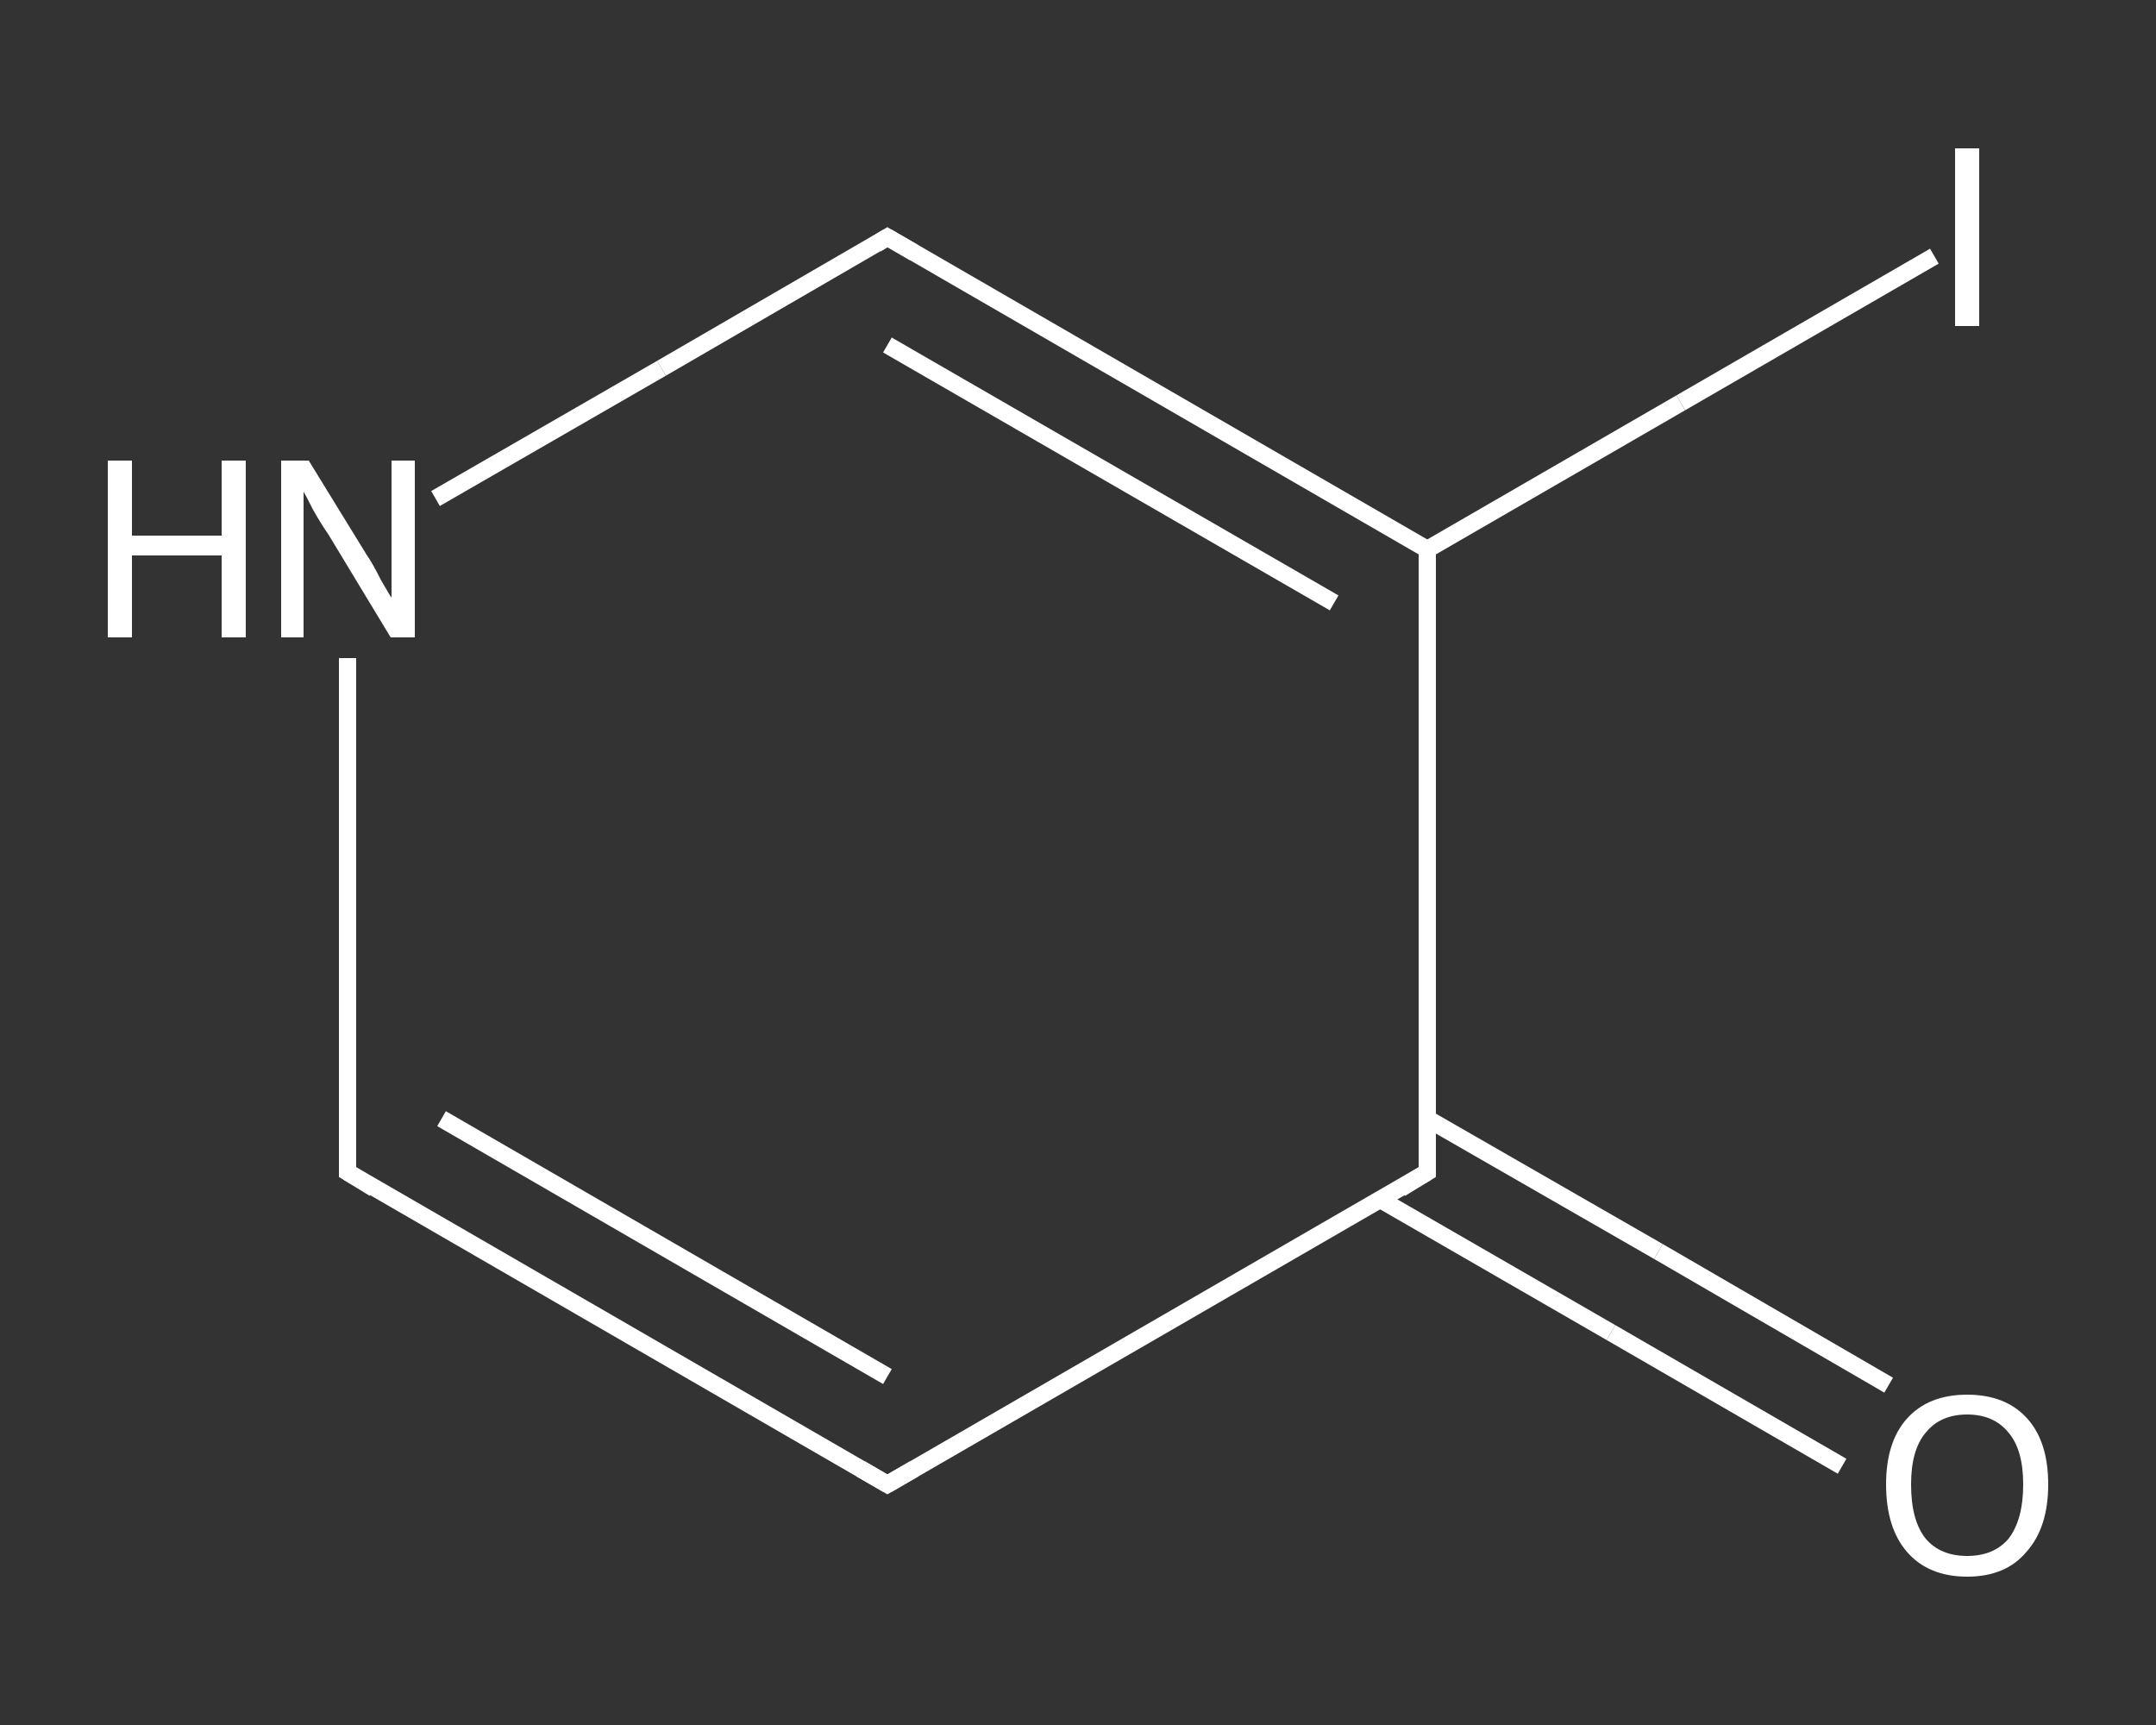 <?xml version='1.0' encoding='iso-8859-1'?>
<svg version='1.1' baseProfile='full'
              xmlns='http://www.w3.org/2000/svg'
                      xmlns:rdkit='http://www.rdkit.org/xml'
                      xmlns:xlink='http://www.w3.org/1999/xlink'
                  xml:space='preserve'
width='250px' height='200px' viewBox='0 0 250 200'>
<rect x="0" y="0" width="250" height="200" fill="#333333" stroke="none"/>
<!-- END OF HEADER -->
<rect style='opacity:1.0;fill:transparent;stroke:none' width='250.0' height='200.0' x='0.0' y='0.0'> </rect>
<path class='bond-0 atom-0 atom-1' d='M 213.6,170.0 L 186.8,154.5' style='fill:none;fill-rule:evenodd;stroke:#FFFFFF;stroke-width:2.0px;stroke-linecap:butt;stroke-linejoin:miter;stroke-opacity:1' />
<path class='bond-0 atom-0 atom-1' d='M 186.8,154.5 L 160.1,139.1' style='fill:none;fill-rule:evenodd;stroke:#FFFFFF;stroke-width:2.0px;stroke-linecap:butt;stroke-linejoin:miter;stroke-opacity:1' />
<path class='bond-0 atom-0 atom-1' d='M 219.0,160.6 L 192.3,145.1' style='fill:none;fill-rule:evenodd;stroke:#FFFFFF;stroke-width:2.0px;stroke-linecap:butt;stroke-linejoin:miter;stroke-opacity:1' />
<path class='bond-0 atom-0 atom-1' d='M 192.3,145.1 L 165.5,129.7' style='fill:none;fill-rule:evenodd;stroke:#FFFFFF;stroke-width:2.0px;stroke-linecap:butt;stroke-linejoin:miter;stroke-opacity:1' />
<path class='bond-1 atom-1 atom-2' d='M 165.5,135.9 L 102.9,172.1' style='fill:none;fill-rule:evenodd;stroke:#FFFFFF;stroke-width:2.0px;stroke-linecap:butt;stroke-linejoin:miter;stroke-opacity:1' />
<path class='bond-2 atom-2 atom-3' d='M 102.9,172.1 L 40.3,135.9' style='fill:none;fill-rule:evenodd;stroke:#FFFFFF;stroke-width:2.0px;stroke-linecap:butt;stroke-linejoin:miter;stroke-opacity:1' />
<path class='bond-2 atom-2 atom-3' d='M 102.9,159.6 L 51.2,129.7' style='fill:none;fill-rule:evenodd;stroke:#FFFFFF;stroke-width:2.0px;stroke-linecap:butt;stroke-linejoin:miter;stroke-opacity:1' />
<path class='bond-3 atom-3 atom-4' d='M 40.3,135.9 L 40.3,106.1' style='fill:none;fill-rule:evenodd;stroke:#FFFFFF;stroke-width:2.0px;stroke-linecap:butt;stroke-linejoin:miter;stroke-opacity:1' />
<path class='bond-3 atom-3 atom-4' d='M 40.3,106.1 L 40.3,76.3' style='fill:none;fill-rule:evenodd;stroke:#FFFFFF;stroke-width:2.0px;stroke-linecap:butt;stroke-linejoin:miter;stroke-opacity:1' />
<path class='bond-4 atom-4 atom-5' d='M 50.5,57.8 L 76.7,42.7' style='fill:none;fill-rule:evenodd;stroke:#FFFFFF;stroke-width:2.0px;stroke-linecap:butt;stroke-linejoin:miter;stroke-opacity:1' />
<path class='bond-4 atom-4 atom-5' d='M 76.7,42.7 L 102.9,27.5' style='fill:none;fill-rule:evenodd;stroke:#FFFFFF;stroke-width:2.0px;stroke-linecap:butt;stroke-linejoin:miter;stroke-opacity:1' />
<path class='bond-5 atom-5 atom-6' d='M 102.9,27.5 L 165.5,63.7' style='fill:none;fill-rule:evenodd;stroke:#FFFFFF;stroke-width:2.0px;stroke-linecap:butt;stroke-linejoin:miter;stroke-opacity:1' />
<path class='bond-5 atom-5 atom-6' d='M 102.9,40.0 L 154.7,69.9' style='fill:none;fill-rule:evenodd;stroke:#FFFFFF;stroke-width:2.0px;stroke-linecap:butt;stroke-linejoin:miter;stroke-opacity:1' />
<path class='bond-6 atom-6 atom-7' d='M 165.5,63.7 L 194.9,46.7' style='fill:none;fill-rule:evenodd;stroke:#FFFFFF;stroke-width:2.0px;stroke-linecap:butt;stroke-linejoin:miter;stroke-opacity:1' />
<path class='bond-6 atom-6 atom-7' d='M 194.9,46.7 L 224.3,29.7' style='fill:none;fill-rule:evenodd;stroke:#FFFFFF;stroke-width:2.0px;stroke-linecap:butt;stroke-linejoin:miter;stroke-opacity:1' />
<path class='bond-7 atom-6 atom-1' d='M 165.5,63.7 L 165.5,135.9' style='fill:none;fill-rule:evenodd;stroke:#FFFFFF;stroke-width:2.0px;stroke-linecap:butt;stroke-linejoin:miter;stroke-opacity:1' />
<path d='M 162.4,137.8 L 165.5,135.9 L 165.5,132.3' style='fill:none;stroke:#FFFFFF;stroke-width:2.0px;stroke-linecap:butt;stroke-linejoin:miter;stroke-opacity:1;' />
<path d='M 106.0,170.3 L 102.9,172.1 L 99.8,170.3' style='fill:none;stroke:#FFFFFF;stroke-width:2.0px;stroke-linecap:butt;stroke-linejoin:miter;stroke-opacity:1;' />
<path d='M 43.4,137.8 L 40.3,135.9 L 40.3,134.5' style='fill:none;stroke:#FFFFFF;stroke-width:2.0px;stroke-linecap:butt;stroke-linejoin:miter;stroke-opacity:1;' />
<path d='M 101.6,28.3 L 102.9,27.5 L 106.0,29.3' style='fill:none;stroke:#FFFFFF;stroke-width:2.0px;stroke-linecap:butt;stroke-linejoin:miter;stroke-opacity:1;' />
<path class='atom-0' d='M 218.7 172.1
Q 218.7 167.2, 221.1 164.5
Q 223.6 161.7, 228.1 161.7
Q 232.6 161.7, 235.1 164.5
Q 237.5 167.2, 237.5 172.1
Q 237.5 177.1, 235.0 179.9
Q 232.6 182.8, 228.1 182.8
Q 223.6 182.8, 221.1 179.9
Q 218.7 177.1, 218.7 172.1
M 228.1 180.4
Q 231.2 180.4, 232.9 178.4
Q 234.6 176.2, 234.6 172.1
Q 234.6 168.1, 232.9 166.1
Q 231.2 164.0, 228.1 164.0
Q 225.0 164.0, 223.3 166.1
Q 221.6 168.1, 221.6 172.1
Q 221.6 176.3, 223.3 178.4
Q 225.0 180.4, 228.1 180.4
' fill='#FFFFFF'/>
<path class='atom-4' d='M 12.5 53.4
L 15.3 53.4
L 15.3 62.1
L 25.7 62.1
L 25.7 53.4
L 28.5 53.4
L 28.5 73.9
L 25.7 73.9
L 25.7 64.4
L 15.3 64.4
L 15.3 73.9
L 12.5 73.9
L 12.5 53.4
' fill='#FFFFFF'/>
<path class='atom-4' d='M 35.8 53.4
L 42.5 64.3
Q 43.2 65.3, 44.2 67.3
Q 45.3 69.2, 45.4 69.3
L 45.4 53.4
L 48.1 53.4
L 48.1 73.9
L 45.3 73.9
L 38.1 62.0
Q 37.2 60.7, 36.3 59.1
Q 35.5 57.5, 35.2 57.0
L 35.2 73.9
L 32.6 73.9
L 32.6 53.4
L 35.8 53.4
' fill='#FFFFFF'/>
<path class='atom-7' d='M 226.7 17.2
L 229.5 17.2
L 229.5 37.8
L 226.7 37.8
L 226.7 17.2
' fill='#FFFFFF'/>
</svg>
